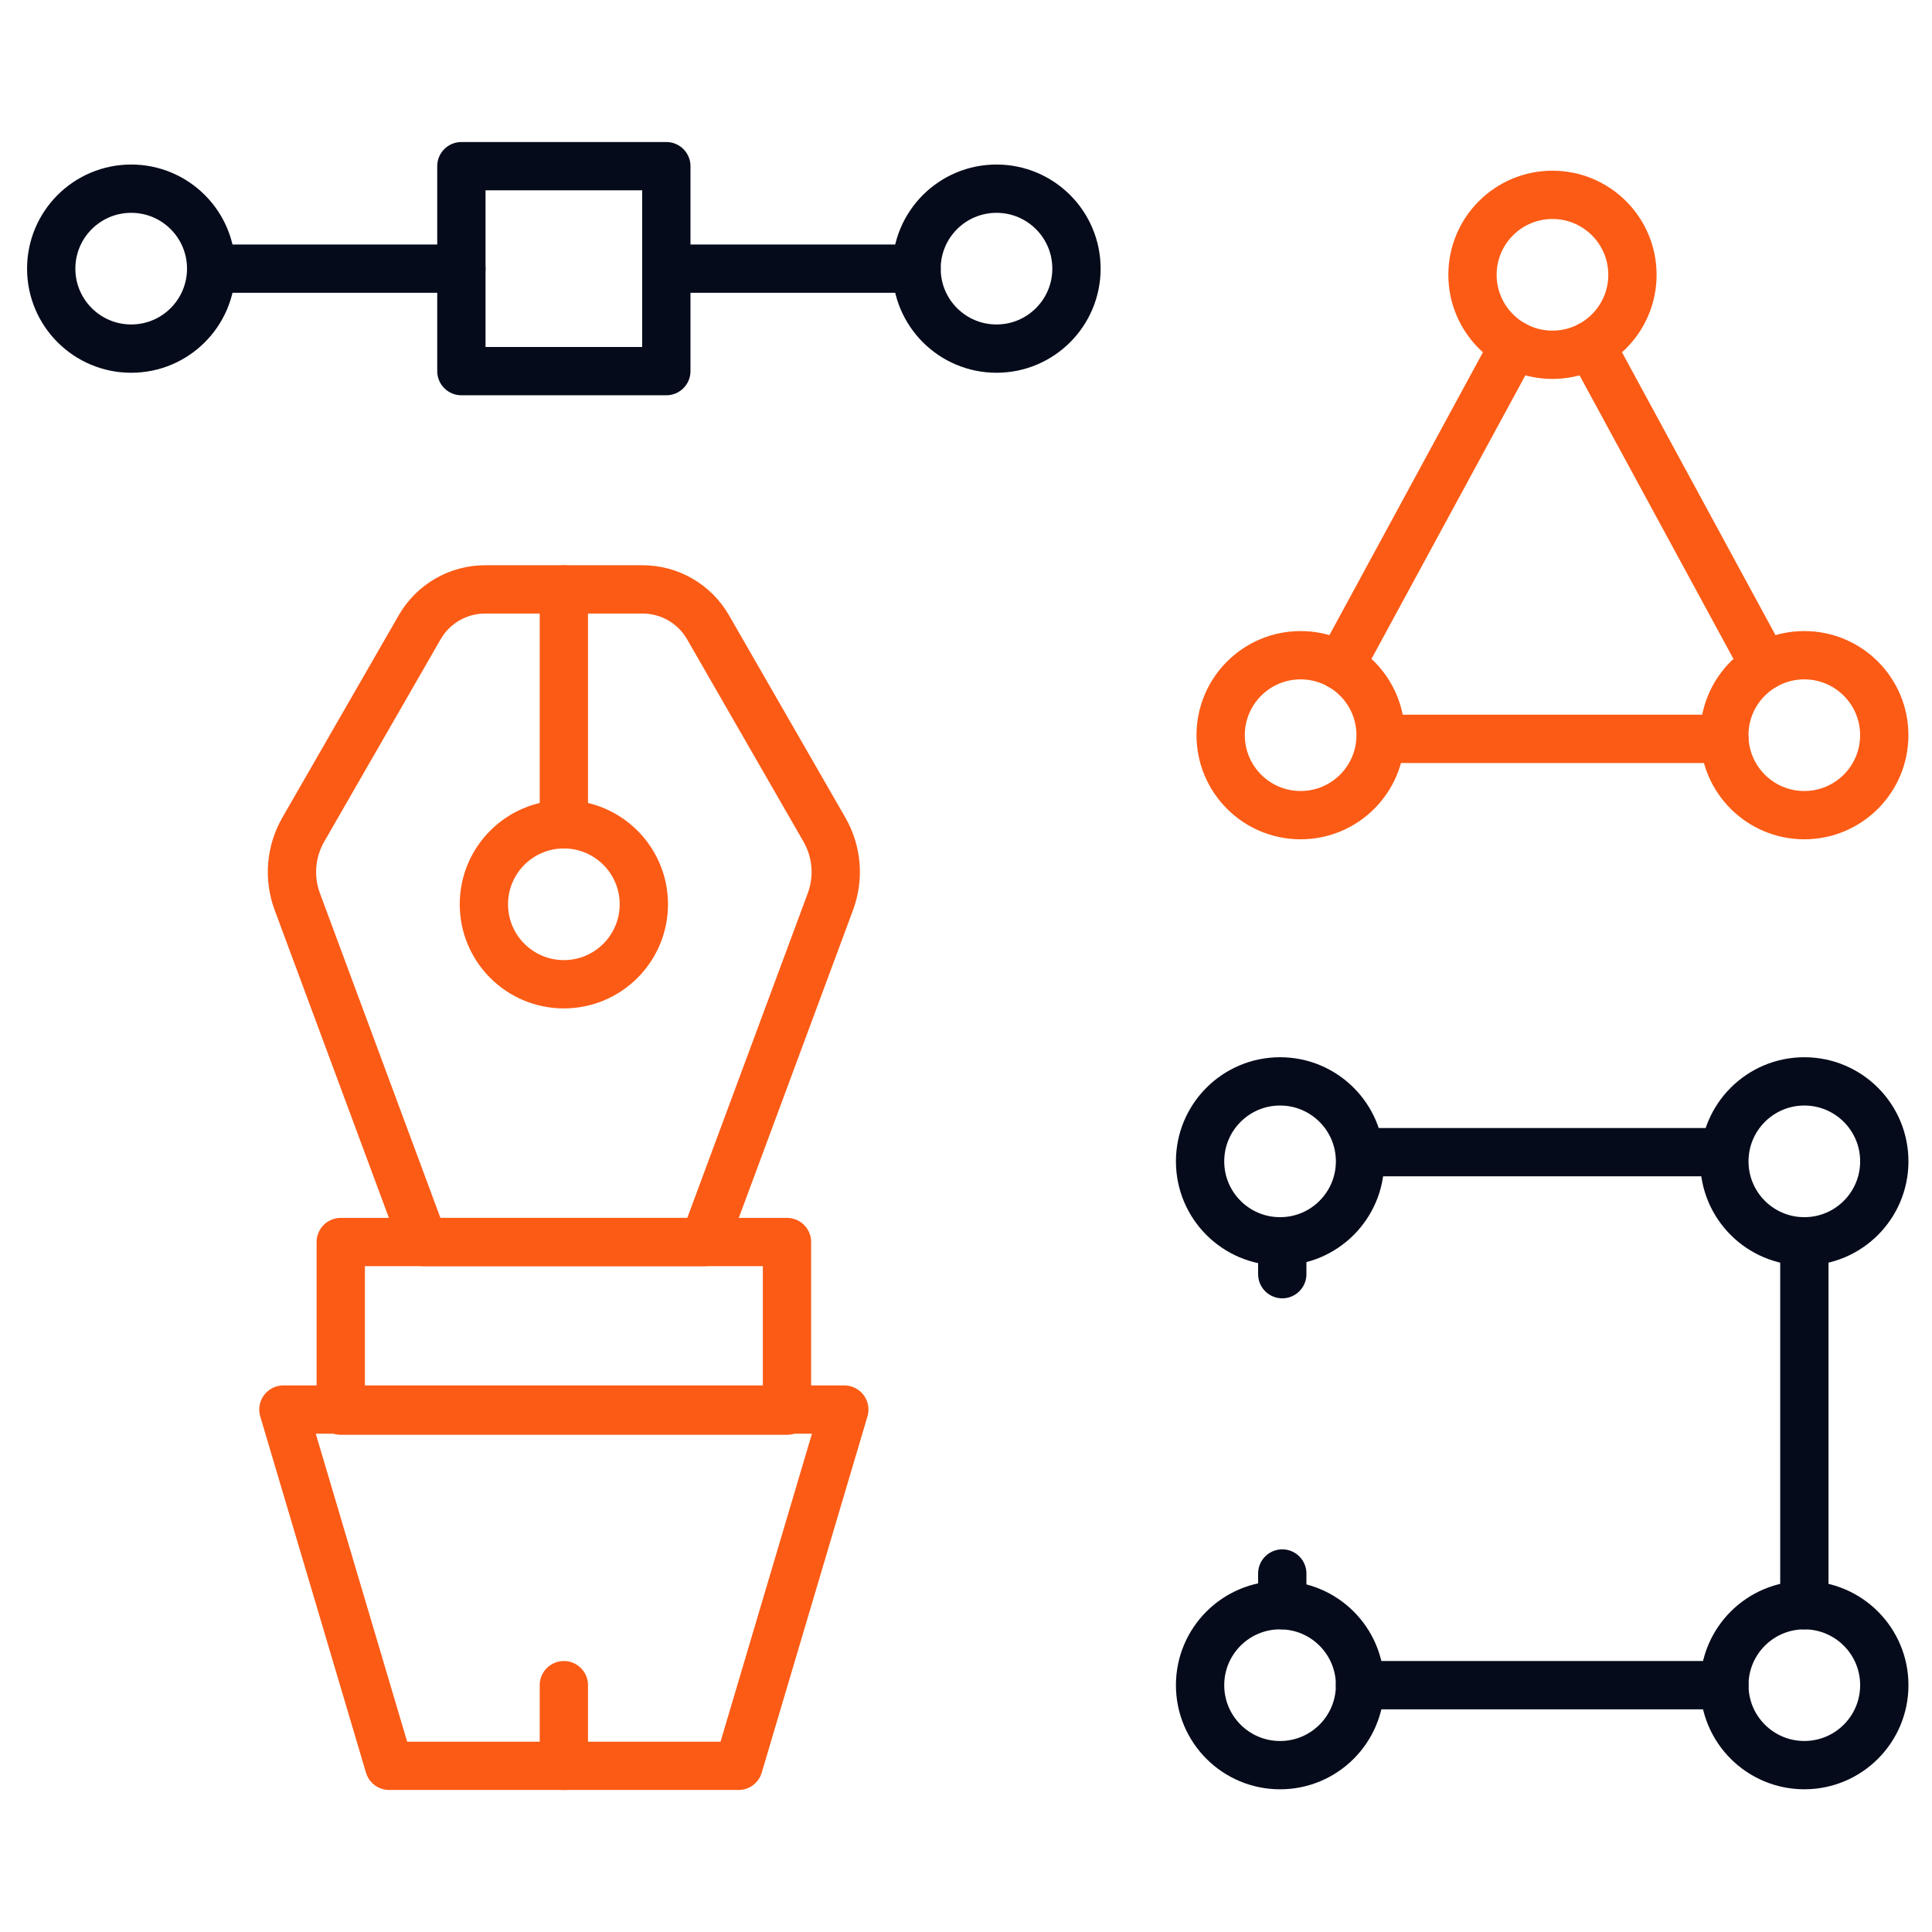 <svg width="100" height="100" viewBox="0 0 100 100" fill="none" xmlns="http://www.w3.org/2000/svg">
<g clip-path="url(#clip0_2_174)">
<mask id="mask0_2_174" style="mask-type:luminance" maskUnits="userSpaceOnUse" x="0" y="0" width="100" height="100">
<path d="M100 0H0V100H100V0Z" fill="white"/>
</mask>
<g mask="url(#mask0_2_174)">
<mask id="mask1_2_174" style="mask-type:luminance" maskUnits="userSpaceOnUse" x="0" y="0" width="100" height="100">
<path d="M0 7.62939e-06H100V100H0V7.62939e-06Z" fill="white"/>
</mask>
<g mask="url(#mask1_2_174)">
<path d="M36.646 32.465C35.949 31.254 34.658 30.507 33.26 30.507H29.185H25.11C23.712 30.507 22.421 31.254 21.724 32.465L15.699 42.939C15.046 44.074 14.932 45.44 15.387 46.667L21.927 64.287H29.185H36.443L42.982 46.667C43.438 45.44 43.324 44.074 42.671 42.939L36.646 32.465Z" stroke="#FC5B15" stroke-width="2.5" stroke-miterlimit="10" stroke-linecap="round" stroke-linejoin="round"/>
<path d="M40.734 73.014H17.637V64.287H40.734V73.014Z" stroke="#FC5B15" stroke-width="2.5" stroke-miterlimit="10" stroke-linecap="round" stroke-linejoin="round"/>
<path d="M38.228 91.399H20.142L14.669 72.959H43.701L38.228 91.399Z" stroke="#FC5B15" stroke-width="2.5" stroke-miterlimit="10" stroke-linecap="round" stroke-linejoin="round"/>
<path d="M29.185 30.507V42.666" stroke="#FC5B15" stroke-width="2.5" stroke-miterlimit="10" stroke-linecap="round" stroke-linejoin="round"/>
<path d="M33.325 46.805C33.325 49.092 31.471 50.945 29.185 50.945C26.899 50.945 25.046 49.092 25.046 46.805C25.046 44.519 26.899 42.666 29.185 42.666C31.471 42.666 33.325 44.519 33.325 46.805Z" stroke="#FC5B15" stroke-width="2.5" stroke-miterlimit="10" stroke-linecap="round" stroke-linejoin="round"/>
<path d="M55.718 13.905C55.718 16.191 53.865 18.044 51.579 18.044C49.293 18.044 47.44 16.191 47.44 13.905C47.44 11.619 49.293 9.766 51.579 9.766C53.865 9.766 55.718 11.619 55.718 13.905Z" stroke="#050B1B" stroke-width="2.5" stroke-miterlimit="10" stroke-linecap="round" stroke-linejoin="round"/>
<path d="M10.93 13.905C10.93 16.191 9.077 18.044 6.791 18.044C4.505 18.044 2.651 16.191 2.651 13.905C2.651 11.619 4.505 9.766 6.791 9.766C9.077 9.766 10.93 11.619 10.93 13.905Z" stroke="#050B1B" stroke-width="2.5" stroke-miterlimit="10" stroke-linecap="round" stroke-linejoin="round"/>
<path d="M34.489 19.209H23.881V8.601H34.489V19.209Z" stroke="#050B1B" stroke-width="2.5" stroke-miterlimit="10" stroke-linecap="round" stroke-linejoin="round"/>
<path d="M34.489 13.905H47.44" stroke="#050B1B" stroke-width="2.5" stroke-miterlimit="10" stroke-linecap="round" stroke-linejoin="round"/>
<path d="M10.93 13.905H23.88" stroke="#050B1B" stroke-width="2.5" stroke-miterlimit="10" stroke-linecap="round" stroke-linejoin="round"/>
<path d="M84.495 14.224C84.495 16.51 82.641 18.363 80.355 18.363C78.069 18.363 76.216 16.51 76.216 14.224C76.216 11.938 78.069 10.085 80.355 10.085C82.641 10.085 84.495 11.938 84.495 14.224Z" stroke="#FC5B15" stroke-width="2.5" stroke-miterlimit="10" stroke-linecap="round" stroke-linejoin="round"/>
<path d="M71.459 38.053C71.459 40.339 69.606 42.192 67.32 42.192C65.034 42.192 63.181 40.339 63.181 38.053C63.181 35.767 65.034 33.914 67.32 33.914C69.606 33.914 71.459 35.767 71.459 38.053Z" stroke="#FC5B15" stroke-width="2.5" stroke-miterlimit="10" stroke-linecap="round" stroke-linejoin="round"/>
<path d="M97.529 38.053C97.529 40.339 95.676 42.192 93.39 42.192C91.104 42.192 89.251 40.339 89.251 38.053C89.251 35.767 91.104 33.914 93.39 33.914C95.676 33.914 97.529 35.767 97.529 38.053Z" stroke="#FC5B15" stroke-width="2.5" stroke-miterlimit="10" stroke-linecap="round" stroke-linejoin="round"/>
<path d="M97.531 60.112C97.531 62.398 95.678 64.251 93.392 64.251C91.106 64.251 89.253 62.398 89.253 60.112C89.253 57.826 91.106 55.972 93.392 55.972C95.678 55.972 97.531 57.826 97.531 60.112Z" stroke="#050B1B" stroke-width="2.5" stroke-miterlimit="10" stroke-linecap="round" stroke-linejoin="round"/>
<path d="M70.395 60.112C70.395 62.398 68.542 64.251 66.256 64.251C63.969 64.251 62.116 62.398 62.116 60.112C62.116 57.826 63.969 55.972 66.256 55.972C68.542 55.972 70.395 57.826 70.395 60.112Z" stroke="#050B1B" stroke-width="2.5" stroke-miterlimit="10" stroke-linecap="round" stroke-linejoin="round"/>
<path d="M97.531 87.224C97.531 89.51 95.678 91.363 93.392 91.363C91.106 91.363 89.253 89.51 89.253 87.224C89.253 84.938 91.106 83.085 93.392 83.085C95.678 83.085 97.531 84.938 97.531 87.224Z" stroke="#050B1B" stroke-width="2.5" stroke-miterlimit="10" stroke-linecap="round" stroke-linejoin="round"/>
<path d="M70.395 87.224C70.395 89.51 68.542 91.364 66.256 91.364C63.969 91.364 62.116 89.51 62.116 87.224C62.116 84.938 63.969 83.085 66.256 83.085C68.542 83.085 70.395 84.938 70.395 87.224Z" stroke="#050B1B" stroke-width="2.5" stroke-miterlimit="10" stroke-linecap="round" stroke-linejoin="round"/>
<path d="M29.185 91.399V87.224" stroke="#FC5B15" stroke-width="2.5" stroke-miterlimit="10" stroke-linecap="round" stroke-linejoin="round"/>
<path d="M93.393 64.251V83.085" stroke="#050B1B" stroke-width="2.5" stroke-miterlimit="10" stroke-linecap="round" stroke-linejoin="round"/>
<path d="M70.394 59.636H89.251" stroke="#050B1B" stroke-width="2.5" stroke-miterlimit="10" stroke-linecap="round" stroke-linejoin="round"/>
<path d="M70.394 87.224H89.253" stroke="#050B1B" stroke-width="2.5" stroke-miterlimit="10" stroke-linecap="round" stroke-linejoin="round"/>
<path d="M78.38 17.862L69.373 34.459" stroke="#FC5B15" stroke-width="2.5" stroke-miterlimit="10" stroke-linecap="round" stroke-linejoin="round"/>
<path d="M82.33 17.862L91.337 34.459" stroke="#FC5B15" stroke-width="2.5" stroke-miterlimit="10" stroke-linecap="round" stroke-linejoin="round"/>
<path d="M71.74 38.242H89.251" stroke="#FC5B15" stroke-width="2.5" stroke-miterlimit="10" stroke-linecap="round" stroke-linejoin="round"/>
<path d="M66.37 64.251V65.951" stroke="#050B1B" stroke-width="2.5" stroke-miterlimit="10" stroke-linecap="round" stroke-linejoin="round"/>
<path d="M66.37 83.085V81.444" stroke="#050B1B" stroke-width="2.5" stroke-miterlimit="10" stroke-linecap="round" stroke-linejoin="round"/>
</g>
</g>
</g>
<defs>
<clipPath id="clip0_2_174">
<rect width="100" height="100" fill="white"/>
</clipPath>
</defs>
</svg>
